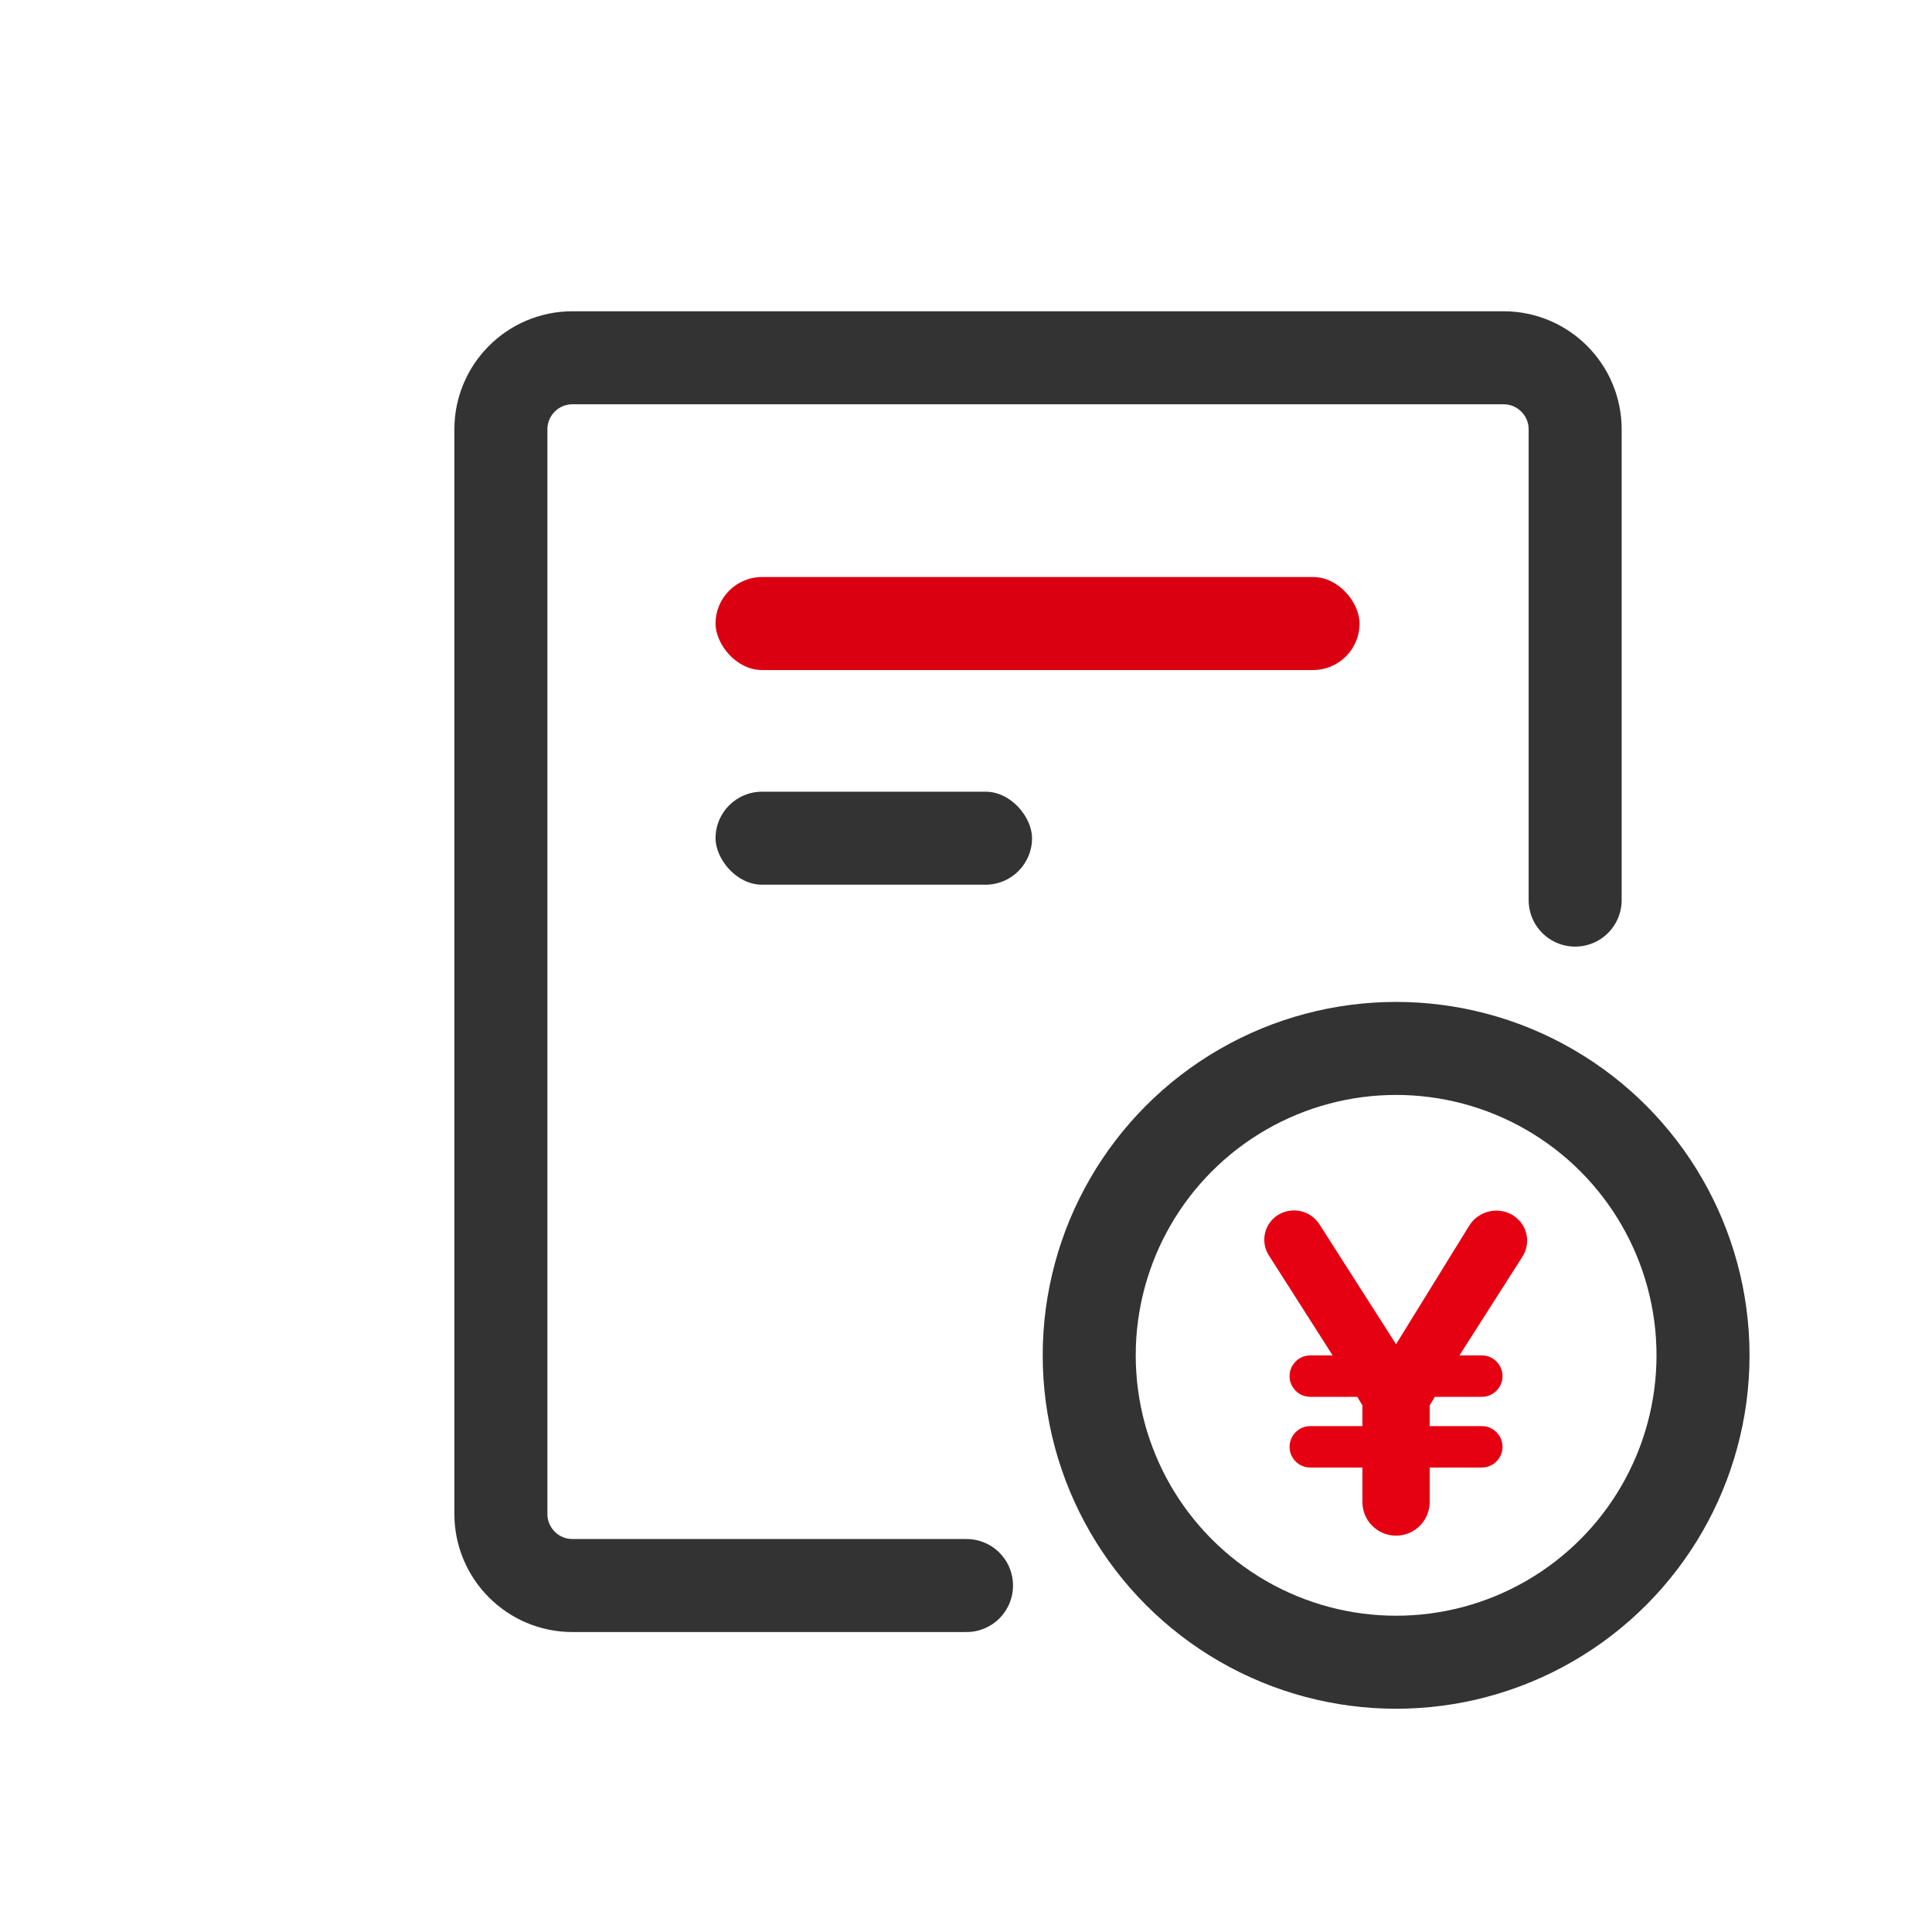 <?xml version="1.0" encoding="UTF-8"?>
<svg width="27px" height="27px" viewBox="0 0 27 27" version="1.1" xmlns="http://www.w3.org/2000/svg" xmlns:xlink="http://www.w3.org/1999/xlink">
    <!-- Generator: Sketch 63.1 (92452) - https://sketch.com -->
    <title>收费标准@2x</title>
    <desc>Created with Sketch.</desc>
    <g id="页面-1" stroke="none" stroke-width="1" fill="none" fill-rule="evenodd">
        <g id="帮助中心-定稿" transform="translate(-22, -349)">
            <g id="编组-12_export" transform="translate(23, 350)">
                <g id="编组-12" transform="translate(6, 4)">
                    <path d="M12.98,15.991 L12.98,15.509 L12.98,15.509 L13.709,15.509 C13.868,15.509 13.998,15.379 13.998,15.22 C13.998,15.06 13.868,14.93 13.709,14.93 L12.98,14.93 L12.98,14.93 L12.98,14.641 L13.052,14.521 L13.709,14.521 C13.868,14.521 13.998,14.391 13.998,14.232 C13.998,14.072 13.868,13.942 13.709,13.942 L13.396,13.942 L13.396,13.942 L14.277,12.561 C14.4,12.368 14.343,12.111 14.15,11.988 C14.145,11.985 14.14,11.981 14.135,11.978 C13.926,11.858 13.659,11.925 13.532,12.13 L12.51,13.786 L12.51,13.786 L11.44,12.111 C11.316,11.917 11.059,11.858 10.863,11.978 C10.671,12.096 10.611,12.347 10.729,12.539 C10.73,12.541 10.732,12.543 10.733,12.545 L11.624,13.942 L11.624,13.942 L11.311,13.942 C11.152,13.942 11.022,14.072 11.022,14.232 C11.022,14.391 11.152,14.521 11.311,14.521 L11.968,14.521 L11.968,14.521 L12.04,14.641 L12.04,14.93 L11.311,14.93 C11.152,14.93 11.022,15.06 11.022,15.22 C11.022,15.379 11.152,15.509 11.311,15.509 L12.04,15.509 L12.04,15.509 L12.04,15.991 C12.04,16.25 12.25,16.461 12.51,16.461 C12.77,16.461 12.98,16.25 12.98,15.991 Z" id="¥" fill="#E50012" fill-rule="nonzero"></path>
                    <circle id="椭圆形" stroke="#333333" stroke-width="1.3" cx="12.511" cy="13.941" r="4.289"></circle>
                    <path d="M6.507,17.158 L1,17.158 C0.448,17.158 -1.10954667e-13,16.71 -1.11022302e-13,16.158 L-1.11022302e-13,1 C-1.11089938e-13,0.448 0.448,-4.78601816e-14 1,-4.79616347e-14 L14.013,-4.79616347e-14 C14.565,-4.80630877e-14 15.013,0.448 15.013,1 L15.013,7.579 L15.013,7.579" id="路径" stroke="#333333" stroke-width="1.3" stroke-linecap="round" stroke-linejoin="round"></path>
                    <rect id="矩形备份-3" fill="#DB0011" x="3" y="3.064" width="9" height="1.3" rx="0.65"></rect>
                    <rect id="矩形备份-4" fill="#333333" x="3" y="6.064" width="4.423" height="1.3" rx="0.65"></rect>
                </g>
            </g>
        </g>
    </g>
</svg>